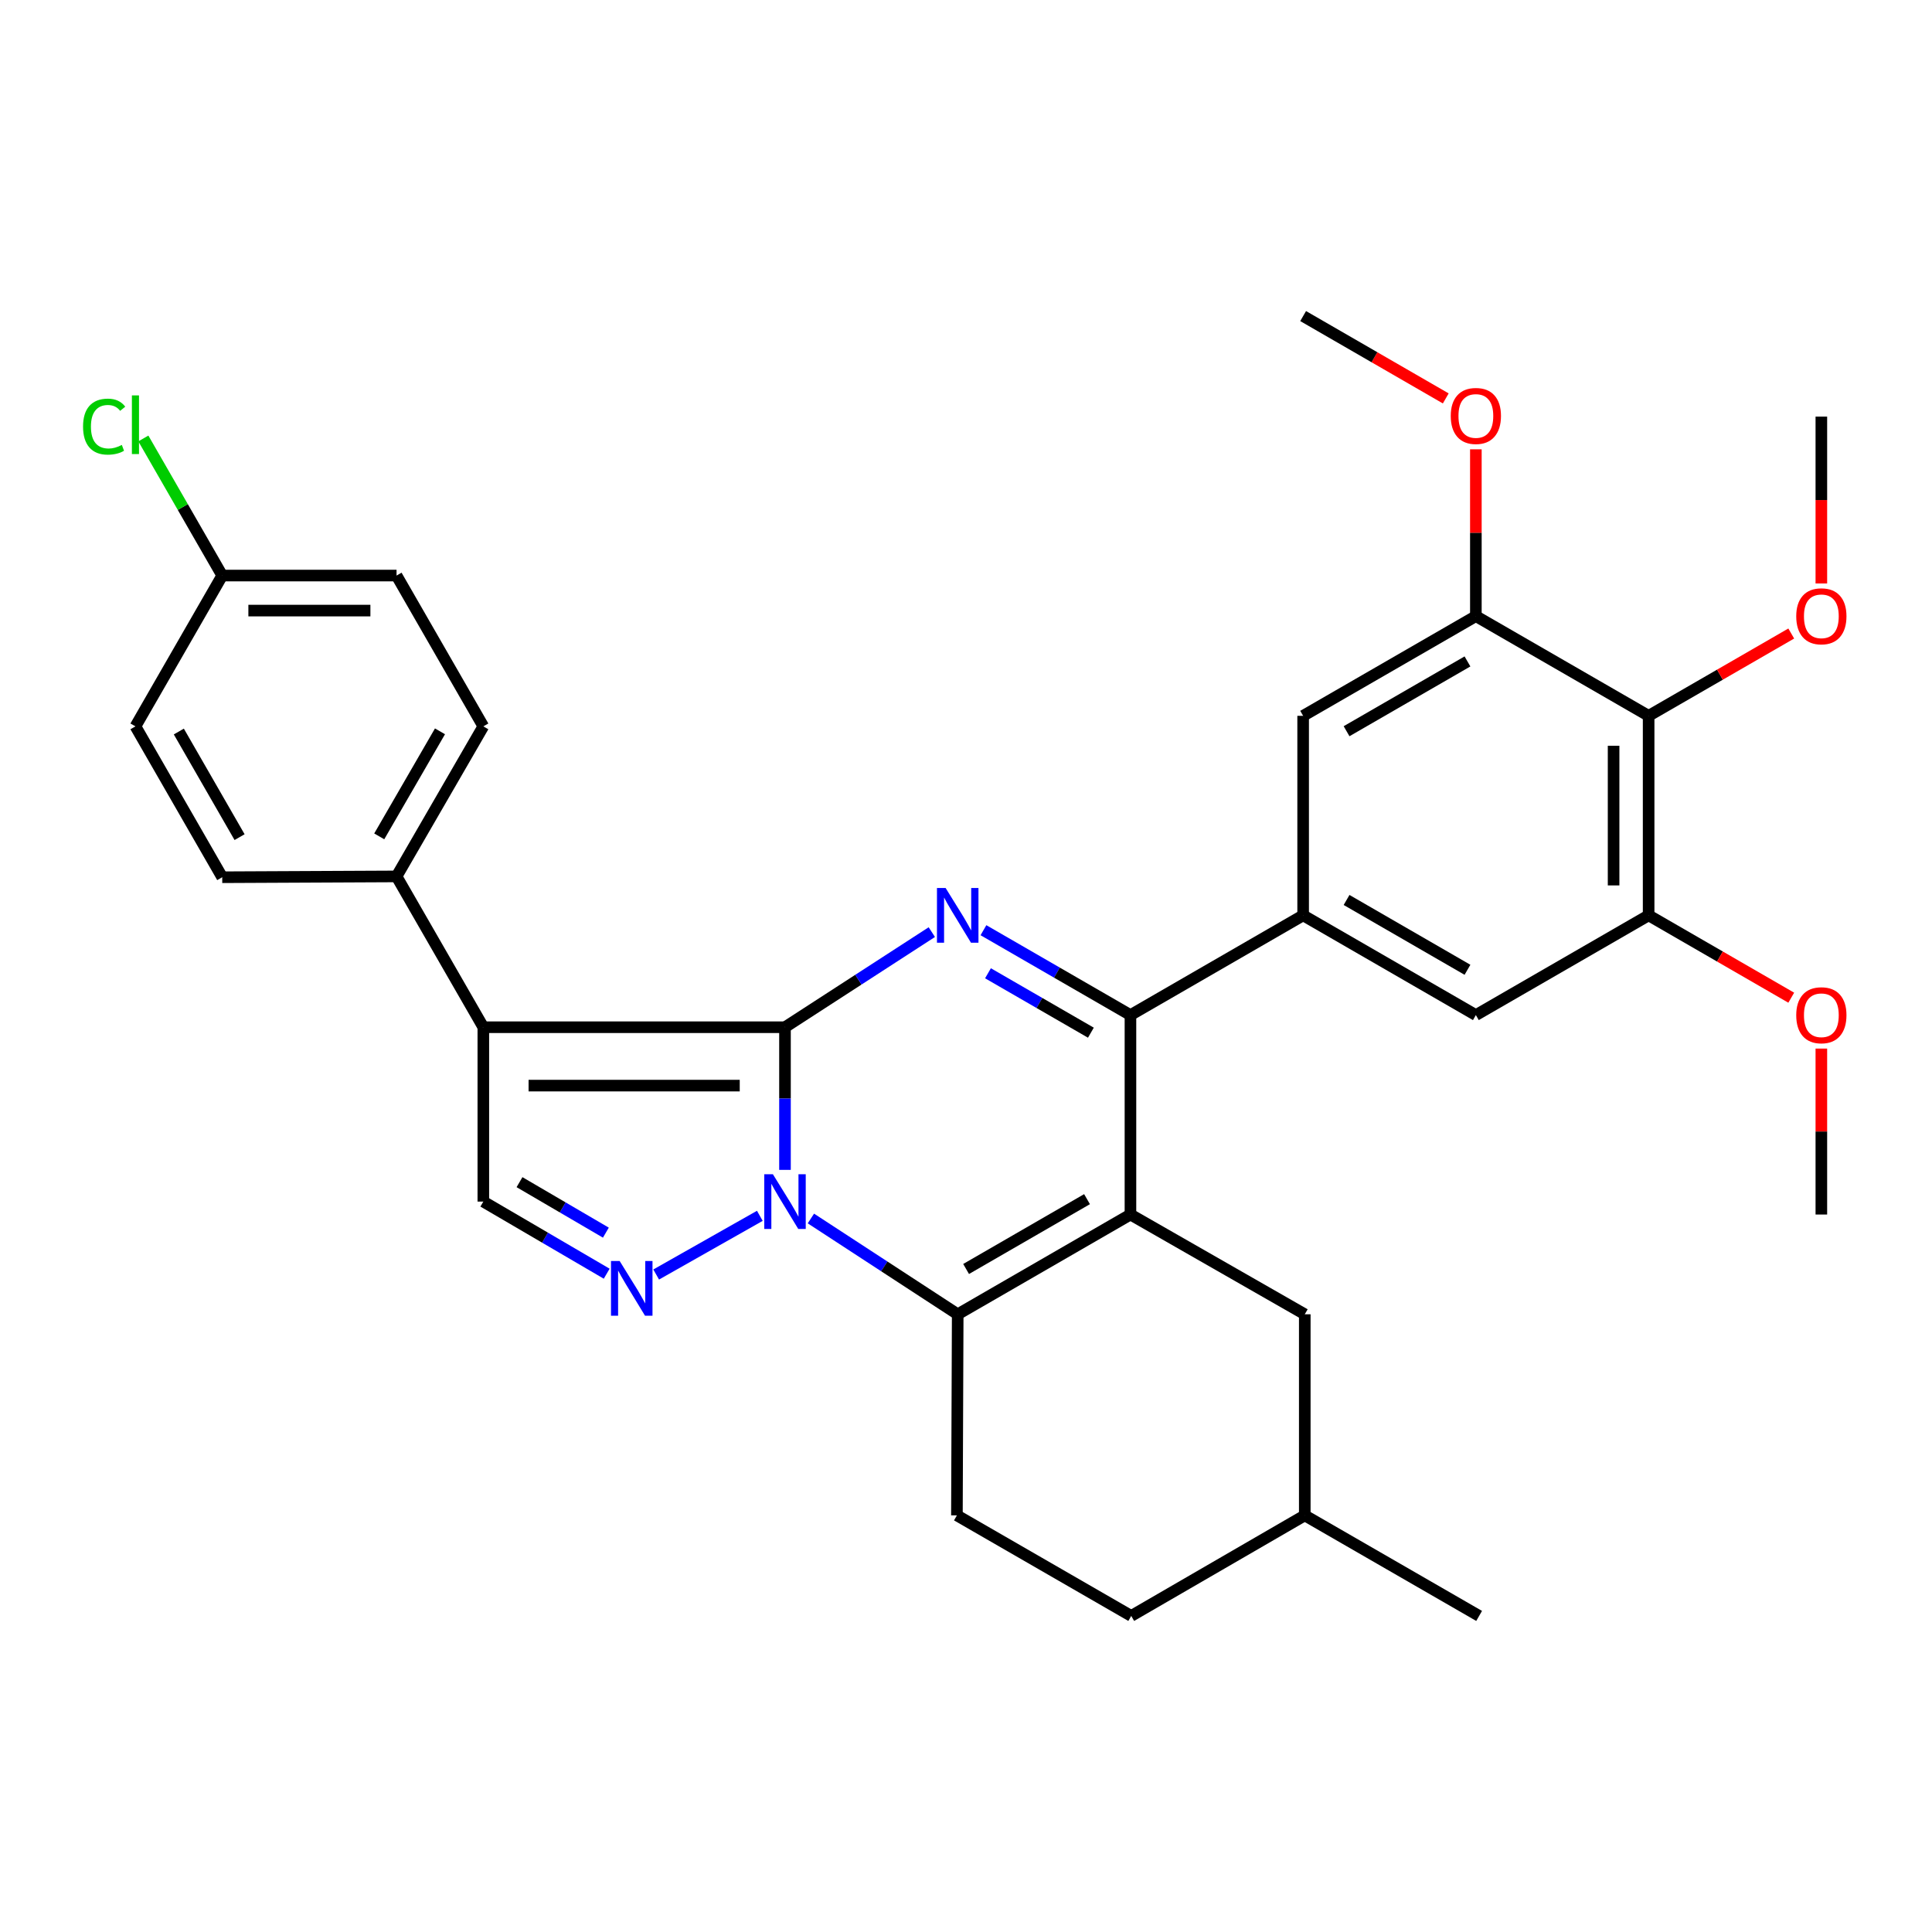 <?xml version='1.0' encoding='iso-8859-1'?>
<svg version='1.1' baseProfile='full'
              xmlns='http://www.w3.org/2000/svg'
                      xmlns:rdkit='http://www.rdkit.org/xml'
                      xmlns:xlink='http://www.w3.org/1999/xlink'
                  xml:space='preserve'
width='1000px' height='1000px' viewBox='0 0 1000 1000'>
<!-- END OF HEADER -->
<rect style='opacity:1.0;fill:#FFFFFF;stroke:none' width='1000' height='1000' x='0' y='0'> </rect>
<path class='bond-0' d='M 406.308,531.691 L 406.308,568.607' style='fill:none;fill-rule:evenodd;stroke:#000000;stroke-width:6px;stroke-linecap:butt;stroke-linejoin:miter;stroke-opacity:1' />
<path class='bond-0' d='M 406.308,568.607 L 406.308,605.523' style='fill:none;fill-rule:evenodd;stroke:#0000FF;stroke-width:6px;stroke-linecap:butt;stroke-linejoin:miter;stroke-opacity:1' />
<path class='bond-2' d='M 406.308,531.691 L 444.307,507.076' style='fill:none;fill-rule:evenodd;stroke:#000000;stroke-width:6px;stroke-linecap:butt;stroke-linejoin:miter;stroke-opacity:1' />
<path class='bond-2' d='M 444.307,507.076 L 482.307,482.461' style='fill:none;fill-rule:evenodd;stroke:#0000FF;stroke-width:6px;stroke-linecap:butt;stroke-linejoin:miter;stroke-opacity:1' />
<path class='bond-3' d='M 406.308,531.691 L 250.17,531.691' style='fill:none;fill-rule:evenodd;stroke:#000000;stroke-width:6px;stroke-linecap:butt;stroke-linejoin:miter;stroke-opacity:1' />
<path class='bond-3' d='M 382.887,561.911 L 273.591,561.911' style='fill:none;fill-rule:evenodd;stroke:#000000;stroke-width:6px;stroke-linecap:butt;stroke-linejoin:miter;stroke-opacity:1' />
<path class='bond-4' d='M 419.717,630.688 L 457.713,655.481' style='fill:none;fill-rule:evenodd;stroke:#0000FF;stroke-width:6px;stroke-linecap:butt;stroke-linejoin:miter;stroke-opacity:1' />
<path class='bond-4' d='M 457.713,655.481 L 495.71,680.274' style='fill:none;fill-rule:evenodd;stroke:#000000;stroke-width:6px;stroke-linecap:butt;stroke-linejoin:miter;stroke-opacity:1' />
<path class='bond-6' d='M 393.289,629.31 L 339.635,659.687' style='fill:none;fill-rule:evenodd;stroke:#0000FF;stroke-width:6px;stroke-linecap:butt;stroke-linejoin:miter;stroke-opacity:1' />
<path class='bond-1' d='M 585.121,628.638 L 585.121,525.405' style='fill:none;fill-rule:evenodd;stroke:#000000;stroke-width:6px;stroke-linecap:butt;stroke-linejoin:miter;stroke-opacity:1' />
<path class='bond-16' d='M 585.121,628.638 L 675.349,680.274' style='fill:none;fill-rule:evenodd;stroke:#000000;stroke-width:6px;stroke-linecap:butt;stroke-linejoin:miter;stroke-opacity:1' />
<path class='bond-33' d='M 585.121,628.638 L 495.71,680.274' style='fill:none;fill-rule:evenodd;stroke:#000000;stroke-width:6px;stroke-linecap:butt;stroke-linejoin:miter;stroke-opacity:1' />
<path class='bond-33' d='M 562.642,620.681 L 500.054,656.827' style='fill:none;fill-rule:evenodd;stroke:#000000;stroke-width:6px;stroke-linecap:butt;stroke-linejoin:miter;stroke-opacity:1' />
<path class='bond-5' d='M 509.031,481.471 L 547.076,503.438' style='fill:none;fill-rule:evenodd;stroke:#0000FF;stroke-width:6px;stroke-linecap:butt;stroke-linejoin:miter;stroke-opacity:1' />
<path class='bond-5' d='M 547.076,503.438 L 585.121,525.405' style='fill:none;fill-rule:evenodd;stroke:#000000;stroke-width:6px;stroke-linecap:butt;stroke-linejoin:miter;stroke-opacity:1' />
<path class='bond-5' d='M 511.378,503.763 L 538.01,519.14' style='fill:none;fill-rule:evenodd;stroke:#0000FF;stroke-width:6px;stroke-linecap:butt;stroke-linejoin:miter;stroke-opacity:1' />
<path class='bond-5' d='M 538.01,519.14 L 564.641,534.518' style='fill:none;fill-rule:evenodd;stroke:#000000;stroke-width:6px;stroke-linecap:butt;stroke-linejoin:miter;stroke-opacity:1' />
<path class='bond-8' d='M 250.17,531.691 L 250.17,621.939' style='fill:none;fill-rule:evenodd;stroke:#000000;stroke-width:6px;stroke-linecap:butt;stroke-linejoin:miter;stroke-opacity:1' />
<path class='bond-14' d='M 250.17,531.691 L 205.253,453.632' style='fill:none;fill-rule:evenodd;stroke:#000000;stroke-width:6px;stroke-linecap:butt;stroke-linejoin:miter;stroke-opacity:1' />
<path class='bond-15' d='M 495.71,680.274 L 495.297,784.363' style='fill:none;fill-rule:evenodd;stroke:#000000;stroke-width:6px;stroke-linecap:butt;stroke-linejoin:miter;stroke-opacity:1' />
<path class='bond-7' d='M 585.121,525.405 L 674.503,473.779' style='fill:none;fill-rule:evenodd;stroke:#000000;stroke-width:6px;stroke-linecap:butt;stroke-linejoin:miter;stroke-opacity:1' />
<path class='bond-32' d='M 314.025,659.267 L 282.098,640.603' style='fill:none;fill-rule:evenodd;stroke:#0000FF;stroke-width:6px;stroke-linecap:butt;stroke-linejoin:miter;stroke-opacity:1' />
<path class='bond-32' d='M 282.098,640.603 L 250.17,621.939' style='fill:none;fill-rule:evenodd;stroke:#000000;stroke-width:6px;stroke-linecap:butt;stroke-linejoin:miter;stroke-opacity:1' />
<path class='bond-32' d='M 313.598,638.014 L 291.249,624.949' style='fill:none;fill-rule:evenodd;stroke:#0000FF;stroke-width:6px;stroke-linecap:butt;stroke-linejoin:miter;stroke-opacity:1' />
<path class='bond-32' d='M 291.249,624.949 L 268.899,611.884' style='fill:none;fill-rule:evenodd;stroke:#000000;stroke-width:6px;stroke-linecap:butt;stroke-linejoin:miter;stroke-opacity:1' />
<path class='bond-12' d='M 674.503,473.779 L 674.503,370.516' style='fill:none;fill-rule:evenodd;stroke:#000000;stroke-width:6px;stroke-linecap:butt;stroke-linejoin:miter;stroke-opacity:1' />
<path class='bond-13' d='M 674.503,473.779 L 763.905,525.405' style='fill:none;fill-rule:evenodd;stroke:#000000;stroke-width:6px;stroke-linecap:butt;stroke-linejoin:miter;stroke-opacity:1' />
<path class='bond-13' d='M 696.981,465.821 L 759.562,501.959' style='fill:none;fill-rule:evenodd;stroke:#000000;stroke-width:6px;stroke-linecap:butt;stroke-linejoin:miter;stroke-opacity:1' />
<path class='bond-9' d='M 853.326,370.516 L 853.326,473.779' style='fill:none;fill-rule:evenodd;stroke:#000000;stroke-width:6px;stroke-linecap:butt;stroke-linejoin:miter;stroke-opacity:1' />
<path class='bond-9' d='M 835.194,386.006 L 835.194,458.289' style='fill:none;fill-rule:evenodd;stroke:#000000;stroke-width:6px;stroke-linecap:butt;stroke-linejoin:miter;stroke-opacity:1' />
<path class='bond-19' d='M 853.326,370.516 L 890.237,349.21' style='fill:none;fill-rule:evenodd;stroke:#000000;stroke-width:6px;stroke-linecap:butt;stroke-linejoin:miter;stroke-opacity:1' />
<path class='bond-19' d='M 890.237,349.21 L 927.147,327.904' style='fill:none;fill-rule:evenodd;stroke:#FF0000;stroke-width:6px;stroke-linecap:butt;stroke-linejoin:miter;stroke-opacity:1' />
<path class='bond-35' d='M 853.326,370.516 L 763.905,318.91' style='fill:none;fill-rule:evenodd;stroke:#000000;stroke-width:6px;stroke-linecap:butt;stroke-linejoin:miter;stroke-opacity:1' />
<path class='bond-10' d='M 763.905,318.91 L 674.503,370.516' style='fill:none;fill-rule:evenodd;stroke:#000000;stroke-width:6px;stroke-linecap:butt;stroke-linejoin:miter;stroke-opacity:1' />
<path class='bond-10' d='M 759.559,342.355 L 696.978,378.479' style='fill:none;fill-rule:evenodd;stroke:#000000;stroke-width:6px;stroke-linecap:butt;stroke-linejoin:miter;stroke-opacity:1' />
<path class='bond-22' d='M 763.905,318.91 L 763.905,275.738' style='fill:none;fill-rule:evenodd;stroke:#000000;stroke-width:6px;stroke-linecap:butt;stroke-linejoin:miter;stroke-opacity:1' />
<path class='bond-22' d='M 763.905,275.738 L 763.905,232.567' style='fill:none;fill-rule:evenodd;stroke:#FF0000;stroke-width:6px;stroke-linecap:butt;stroke-linejoin:miter;stroke-opacity:1' />
<path class='bond-11' d='M 853.326,473.779 L 763.905,525.405' style='fill:none;fill-rule:evenodd;stroke:#000000;stroke-width:6px;stroke-linecap:butt;stroke-linejoin:miter;stroke-opacity:1' />
<path class='bond-23' d='M 853.326,473.779 L 890.237,495.093' style='fill:none;fill-rule:evenodd;stroke:#000000;stroke-width:6px;stroke-linecap:butt;stroke-linejoin:miter;stroke-opacity:1' />
<path class='bond-23' d='M 890.237,495.093 L 927.147,516.408' style='fill:none;fill-rule:evenodd;stroke:#FF0000;stroke-width:6px;stroke-linecap:butt;stroke-linejoin:miter;stroke-opacity:1' />
<path class='bond-17' d='M 205.253,453.632 L 250.17,375.966' style='fill:none;fill-rule:evenodd;stroke:#000000;stroke-width:6px;stroke-linecap:butt;stroke-linejoin:miter;stroke-opacity:1' />
<path class='bond-17' d='M 196.294,432.904 L 227.736,378.538' style='fill:none;fill-rule:evenodd;stroke:#000000;stroke-width:6px;stroke-linecap:butt;stroke-linejoin:miter;stroke-opacity:1' />
<path class='bond-18' d='M 205.253,453.632 L 115.025,454.055' style='fill:none;fill-rule:evenodd;stroke:#000000;stroke-width:6px;stroke-linecap:butt;stroke-linejoin:miter;stroke-opacity:1' />
<path class='bond-20' d='M 495.297,784.363 L 585.524,836.402' style='fill:none;fill-rule:evenodd;stroke:#000000;stroke-width:6px;stroke-linecap:butt;stroke-linejoin:miter;stroke-opacity:1' />
<path class='bond-24' d='M 675.349,680.274 L 675.349,784.363' style='fill:none;fill-rule:evenodd;stroke:#000000;stroke-width:6px;stroke-linecap:butt;stroke-linejoin:miter;stroke-opacity:1' />
<path class='bond-25' d='M 250.17,375.966 L 205.253,297.907' style='fill:none;fill-rule:evenodd;stroke:#000000;stroke-width:6px;stroke-linecap:butt;stroke-linejoin:miter;stroke-opacity:1' />
<path class='bond-26' d='M 115.025,454.055 L 70.108,375.966' style='fill:none;fill-rule:evenodd;stroke:#000000;stroke-width:6px;stroke-linecap:butt;stroke-linejoin:miter;stroke-opacity:1' />
<path class='bond-26' d='M 124.005,433.301 L 92.563,378.639' style='fill:none;fill-rule:evenodd;stroke:#000000;stroke-width:6px;stroke-linecap:butt;stroke-linejoin:miter;stroke-opacity:1' />
<path class='bond-28' d='M 942.728,302.008 L 942.728,258.823' style='fill:none;fill-rule:evenodd;stroke:#FF0000;stroke-width:6px;stroke-linecap:butt;stroke-linejoin:miter;stroke-opacity:1' />
<path class='bond-28' d='M 942.728,258.823 L 942.728,215.637' style='fill:none;fill-rule:evenodd;stroke:#000000;stroke-width:6px;stroke-linecap:butt;stroke-linejoin:miter;stroke-opacity:1' />
<path class='bond-36' d='M 585.524,836.402 L 675.349,784.363' style='fill:none;fill-rule:evenodd;stroke:#000000;stroke-width:6px;stroke-linecap:butt;stroke-linejoin:miter;stroke-opacity:1' />
<path class='bond-21' d='M 115.025,297.907 L 205.253,297.907' style='fill:none;fill-rule:evenodd;stroke:#000000;stroke-width:6px;stroke-linecap:butt;stroke-linejoin:miter;stroke-opacity:1' />
<path class='bond-21' d='M 128.559,316.039 L 191.718,316.039' style='fill:none;fill-rule:evenodd;stroke:#000000;stroke-width:6px;stroke-linecap:butt;stroke-linejoin:miter;stroke-opacity:1' />
<path class='bond-27' d='M 115.025,297.907 L 94.612,262.428' style='fill:none;fill-rule:evenodd;stroke:#000000;stroke-width:6px;stroke-linecap:butt;stroke-linejoin:miter;stroke-opacity:1' />
<path class='bond-27' d='M 94.612,262.428 L 74.199,226.95' style='fill:none;fill-rule:evenodd;stroke:#00CC00;stroke-width:6px;stroke-linecap:butt;stroke-linejoin:miter;stroke-opacity:1' />
<path class='bond-34' d='M 115.025,297.907 L 70.108,375.966' style='fill:none;fill-rule:evenodd;stroke:#000000;stroke-width:6px;stroke-linecap:butt;stroke-linejoin:miter;stroke-opacity:1' />
<path class='bond-30' d='M 748.324,206.219 L 711.413,184.908' style='fill:none;fill-rule:evenodd;stroke:#FF0000;stroke-width:6px;stroke-linecap:butt;stroke-linejoin:miter;stroke-opacity:1' />
<path class='bond-30' d='M 711.413,184.908 L 674.503,163.598' style='fill:none;fill-rule:evenodd;stroke:#000000;stroke-width:6px;stroke-linecap:butt;stroke-linejoin:miter;stroke-opacity:1' />
<path class='bond-29' d='M 942.728,542.746 L 942.728,585.692' style='fill:none;fill-rule:evenodd;stroke:#FF0000;stroke-width:6px;stroke-linecap:butt;stroke-linejoin:miter;stroke-opacity:1' />
<path class='bond-29' d='M 942.728,585.692 L 942.728,628.638' style='fill:none;fill-rule:evenodd;stroke:#000000;stroke-width:6px;stroke-linecap:butt;stroke-linejoin:miter;stroke-opacity:1' />
<path class='bond-31' d='M 675.349,784.363 L 765.597,836.402' style='fill:none;fill-rule:evenodd;stroke:#000000;stroke-width:6px;stroke-linecap:butt;stroke-linejoin:miter;stroke-opacity:1' />
<path  class='atom-1' d='M 400.048 607.779
L 409.328 622.779
Q 410.248 624.259, 411.728 626.939
Q 413.208 629.619, 413.288 629.779
L 413.288 607.779
L 417.048 607.779
L 417.048 636.099
L 413.168 636.099
L 403.208 619.699
Q 402.048 617.779, 400.808 615.579
Q 399.608 613.379, 399.248 612.699
L 399.248 636.099
L 395.568 636.099
L 395.568 607.779
L 400.048 607.779
' fill='#0000FF'/>
<path  class='atom-3' d='M 489.45 459.619
L 498.73 474.619
Q 499.65 476.099, 501.13 478.779
Q 502.61 481.459, 502.69 481.619
L 502.69 459.619
L 506.45 459.619
L 506.45 487.939
L 502.57 487.939
L 492.61 471.539
Q 491.45 469.619, 490.21 467.419
Q 489.01 465.219, 488.65 464.539
L 488.65 487.939
L 484.97 487.939
L 484.97 459.619
L 489.45 459.619
' fill='#0000FF'/>
<path  class='atom-7' d='M 320.73 652.686
L 330.01 667.686
Q 330.93 669.166, 332.41 671.846
Q 333.89 674.526, 333.97 674.686
L 333.97 652.686
L 337.73 652.686
L 337.73 681.006
L 333.85 681.006
L 323.89 664.606
Q 322.73 662.686, 321.49 660.486
Q 320.29 658.286, 319.93 657.606
L 319.93 681.006
L 316.25 681.006
L 316.25 652.686
L 320.73 652.686
' fill='#0000FF'/>
<path  class='atom-20' d='M 929.728 318.99
Q 929.728 312.19, 933.088 308.39
Q 936.448 304.59, 942.728 304.59
Q 949.008 304.59, 952.368 308.39
Q 955.728 312.19, 955.728 318.99
Q 955.728 325.87, 952.328 329.79
Q 948.928 333.67, 942.728 333.67
Q 936.488 333.67, 933.088 329.79
Q 929.728 325.91, 929.728 318.99
M 942.728 330.47
Q 947.048 330.47, 949.368 327.59
Q 951.728 324.67, 951.728 318.99
Q 951.728 313.43, 949.368 310.63
Q 947.048 307.79, 942.728 307.79
Q 938.408 307.79, 936.048 310.59
Q 933.728 313.39, 933.728 318.99
Q 933.728 324.71, 936.048 327.59
Q 938.408 330.47, 942.728 330.47
' fill='#FF0000'/>
<path  class='atom-23' d='M 750.905 215.294
Q 750.905 208.494, 754.265 204.694
Q 757.625 200.894, 763.905 200.894
Q 770.185 200.894, 773.545 204.694
Q 776.905 208.494, 776.905 215.294
Q 776.905 222.174, 773.505 226.094
Q 770.105 229.974, 763.905 229.974
Q 757.665 229.974, 754.265 226.094
Q 750.905 222.214, 750.905 215.294
M 763.905 226.774
Q 768.225 226.774, 770.545 223.894
Q 772.905 220.974, 772.905 215.294
Q 772.905 209.734, 770.545 206.934
Q 768.225 204.094, 763.905 204.094
Q 759.585 204.094, 757.225 206.894
Q 754.905 209.694, 754.905 215.294
Q 754.905 221.014, 757.225 223.894
Q 759.585 226.774, 763.905 226.774
' fill='#FF0000'/>
<path  class='atom-24' d='M 929.728 525.485
Q 929.728 518.685, 933.088 514.885
Q 936.448 511.085, 942.728 511.085
Q 949.008 511.085, 952.368 514.885
Q 955.728 518.685, 955.728 525.485
Q 955.728 532.365, 952.328 536.285
Q 948.928 540.165, 942.728 540.165
Q 936.488 540.165, 933.088 536.285
Q 929.728 532.405, 929.728 525.485
M 942.728 536.965
Q 947.048 536.965, 949.368 534.085
Q 951.728 531.165, 951.728 525.485
Q 951.728 519.925, 949.368 517.125
Q 947.048 514.285, 942.728 514.285
Q 938.408 514.285, 936.048 517.085
Q 933.728 519.885, 933.728 525.485
Q 933.728 531.205, 936.048 534.085
Q 938.408 536.965, 942.728 536.965
' fill='#FF0000'/>
<path  class='atom-28' d='M 42.988 220.818
Q 42.988 213.778, 46.268 210.098
Q 49.588 206.378, 55.868 206.378
Q 61.708 206.378, 64.828 210.498
L 62.188 212.658
Q 59.908 209.658, 55.868 209.658
Q 51.588 209.658, 49.308 212.538
Q 47.068 215.378, 47.068 220.818
Q 47.068 226.418, 49.388 229.298
Q 51.748 232.178, 56.308 232.178
Q 59.428 232.178, 63.068 230.298
L 64.188 233.298
Q 62.708 234.258, 60.468 234.818
Q 58.228 235.378, 55.748 235.378
Q 49.588 235.378, 46.268 231.618
Q 42.988 227.858, 42.988 220.818
' fill='#00CC00'/>
<path  class='atom-28' d='M 68.268 204.658
L 71.948 204.658
L 71.948 235.018
L 68.268 235.018
L 68.268 204.658
' fill='#00CC00'/>
</svg>
